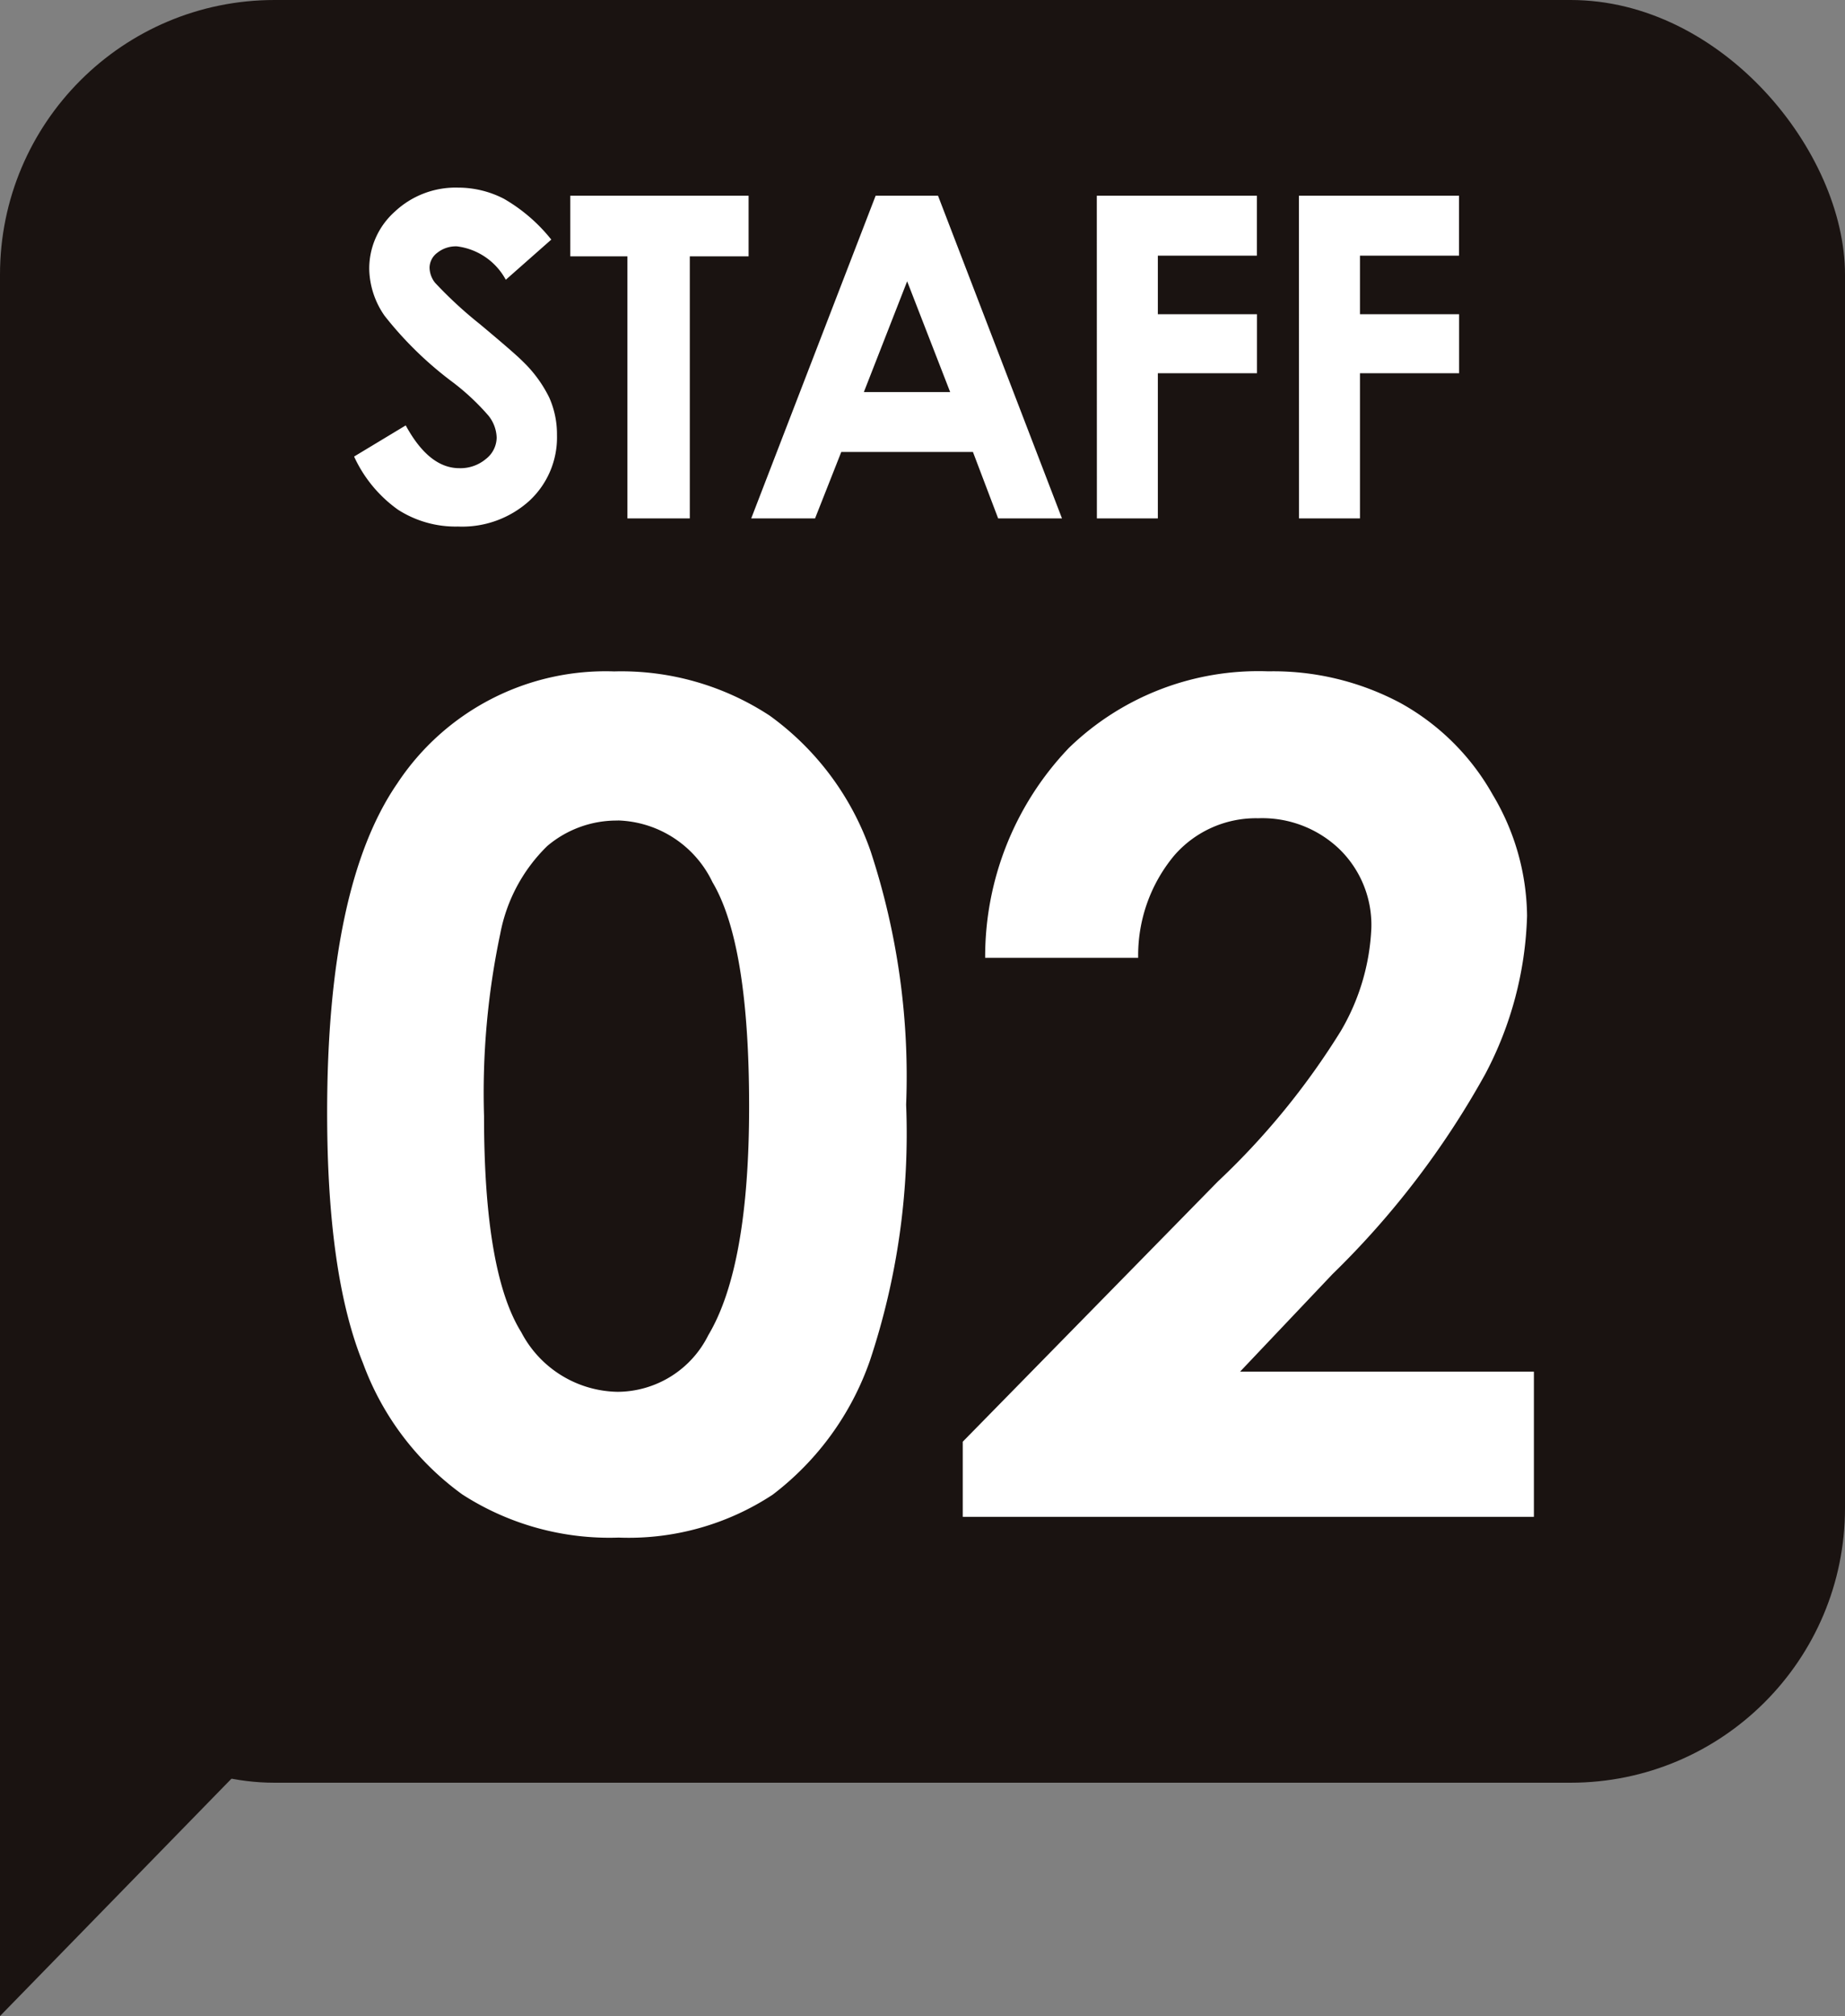 <svg xmlns="http://www.w3.org/2000/svg" width="73.936" height="80.77" viewBox="0 0 73.936 80.77">
  <rect x="0" y="0" width="73.936" height="80.77" fill="#808080" stroke="none"/>
  <g id="グループ_30122" data-name="グループ 30122" transform="translate(-520 -1695.23)">
    <g id="グループ_29999" data-name="グループ 29999" transform="translate(520 1695.23)">
      <rect id="長方形_4612" data-name="長方形 4612" width="73.936" height="71.422" rx="11" transform="translate(0)" fill="#1a1311"/>
      <path id="多角形_2" data-name="多角形 2" d="M24.586,0,49.172,23.98H0Z" transform="translate(23.98 31.598) rotate(90)" fill="#1a1311"/>
    </g>
    <path id="パス_13033" data-name="パス 13033" d="M12.78-33.871A10.838,10.838,0,0,1,19.013-32.1a11.251,11.251,0,0,1,4.043,5.424,28.844,28.844,0,0,1,1.426,10.164A28.771,28.771,0,0,1,23.034-6.267a11.5,11.5,0,0,1-3.9,5.379A10.5,10.5,0,0,1,12.96.831,10.871,10.871,0,0,1,6.693-.9,11.278,11.278,0,0,1,2.718-6.154Q1.28-9.681,1.28-16.194q0-9.1,2.808-13.185A10,10,0,0,1,12.78-33.871Zm.146,5.975A4.3,4.3,0,0,0,10.1-26.875a6.628,6.628,0,0,0-1.883,3.515,30.87,30.87,0,0,0-.65,7.3q0,6.267,1.49,8.659a4.436,4.436,0,0,0,3.866,2.392,4.079,4.079,0,0,0,3.631-2.269q1.636-2.74,1.636-9.164,0-6.514-1.468-8.984A4.341,4.341,0,0,0,12.926-27.9Zm20.855,5.5H27.649a12.1,12.1,0,0,1,3.358-8.412,10.9,10.9,0,0,1,7.985-3.066A10.824,10.824,0,0,1,44.3-32.6a9.508,9.508,0,0,1,3.684,3.661,9.624,9.624,0,0,1,1.381,4.863,14.4,14.4,0,0,1-1.674,6.334,34.541,34.541,0,0,1-6.124,8.019L37.864-5.817H49.639V0H26.751V-3.01l10.22-10.422a29.837,29.837,0,0,0,4.93-6.031,8.876,8.876,0,0,0,1.224-4.122,4.237,4.237,0,0,0-1.269-3.156,4.467,4.467,0,0,0-3.268-1.247,4.335,4.335,0,0,0-3.369,1.5A6.245,6.245,0,0,0,33.781-22.394Z" transform="translate(531.83 1756)" fill="#fff"/>
    <path id="パス_13032" data-name="パス 13032" d="M8.262-11.171,6.439-9.562A2.585,2.585,0,0,0,4.484-10.9a1.189,1.189,0,0,0-.792.259.755.755,0,0,0-.308.584,1,1,0,0,0,.22.615,16.72,16.72,0,0,0,1.8,1.661Q6.817-6.6,7.117-6.293A5.149,5.149,0,0,1,8.178-4.847,3.61,3.61,0,0,1,8.49-3.34,3.456,3.456,0,0,1,7.39-.712,4.011,4.011,0,0,1,4.522.325,4.267,4.267,0,0,1,2.116-.352,5.346,5.346,0,0,1,.36-2.479L2.429-3.727q.933,1.714,2.148,1.714a1.581,1.581,0,0,0,1.065-.369,1.1,1.1,0,0,0,.431-.853,1.471,1.471,0,0,0-.326-.879A9.394,9.394,0,0,0,4.312-5.458,14.475,14.475,0,0,1,1.583-8.117,3.377,3.377,0,0,1,.967-9.984a3.054,3.054,0,0,1,1.025-2.307,3.556,3.556,0,0,1,2.53-.962,3.992,3.992,0,0,1,1.844.448A6.715,6.715,0,0,1,8.262-11.171Zm.761-1.758h7.146V-10.5H13.813V0h-2.5V-10.5H9.023Zm12.237,0h2.5L28.728,0H26.17L25.159-2.663H19.883L18.832,0H16.274ZM22.523-9.5,20.788-5.062h3.459Zm7.6-3.428h6.416v2.4H32.569v2.347h3.973v2.364H32.569V0H30.126Zm8.1,0h6.416v2.4H40.669v2.347h3.973v2.364H40.669V0H38.226Z" transform="translate(533.83 1716)" fill="#fff"/>
  </g>
</svg>
